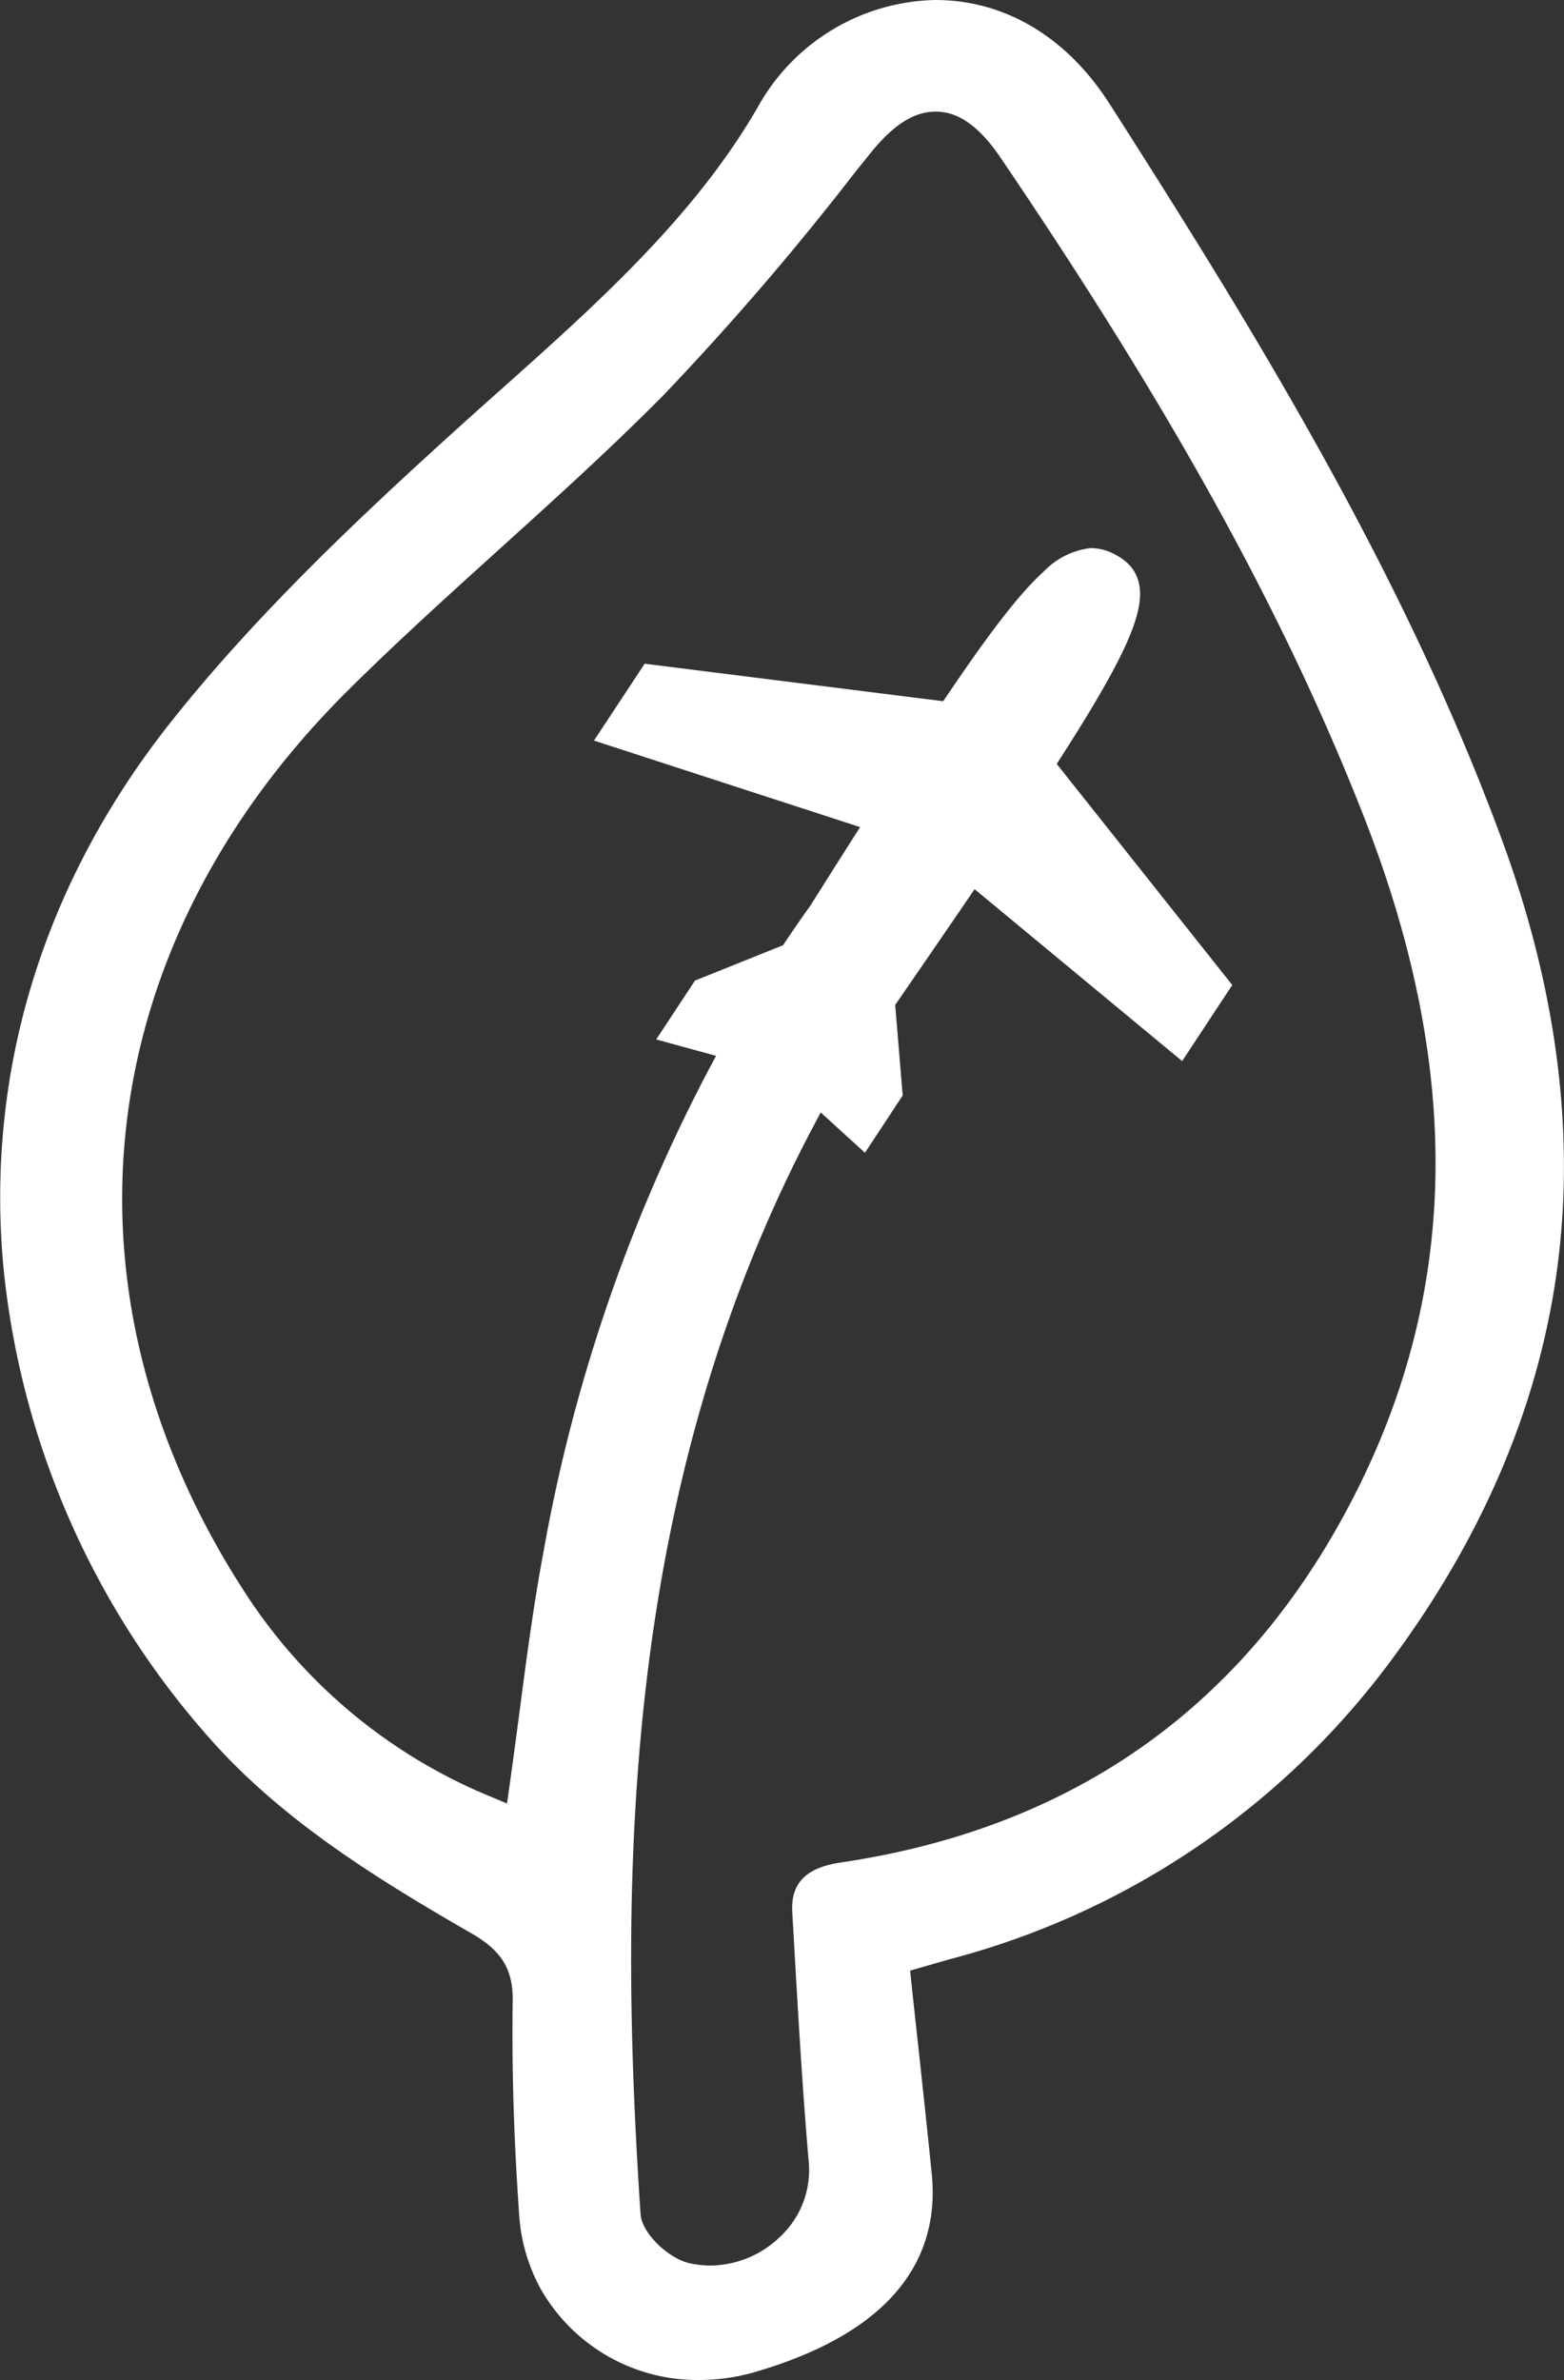 <svg xmlns="http://www.w3.org/2000/svg" width="116.775" height="177.684" viewBox="0 0 116.775 177.684">
  <rect x="0" y="0" width="116.775" height="177.684" fill="#333333" stroke="none"/>
  <path id="Path_748" data-name="Path 748" d="M51.22,175.683a12.461,12.461,0,0,1-10.959-6.23,12.269,12.269,0,0,1-1.515-5.171c-.4-5.689-.554-10.891-.481-15.905.039-2.669-1.012-4.424-3.513-5.866-6.809-3.924-13.905-8.258-19.255-14.271A61.21,61.21,0,0,1,.24,93.545C-1.094,79.21,3.139,65.391,12.483,53.58,18.721,45.7,26.364,38.468,33.7,31.832q1.65-1.493,3.321-2.977C44.2,22.448,51.633,15.822,56.45,7.462A14.5,14.5,0,0,1,68.83,0c4.833,0,9.148,2.585,12.151,7.279,10.8,16.882,21.955,35.023,29.237,54.849,3.97,10.81,5.344,21.283,4.084,31.128-1.3,10.125-5.425,19.925-12.269,29.128a58.884,58.884,0,0,1-32.318,21.9c-.4.112-.8.227-1.332.381l-2.527.727L66,146.766q.249,2.323.495,4.587c.373,3.436.724,6.683,1.062,10.031.656,6.492-3.524,11.111-12.421,13.728a13.9,13.9,0,0,1-3.919.57m7.632-93.1c-14.474,27.349-14.711,56.694-13.034,81.792.131,1.959,2.54,4.146,4.419,4.563a8.284,8.284,0,0,0,1.788.2,8.557,8.557,0,0,0,5.983-2.506,7.785,7.785,0,0,0,2.373-6.154c-.484-5.58-.81-11.278-1.126-16.789l-.11-1.928c-.084-1.45.35-2.362,2.813-2.729,18.057-2.685,31.306-12.306,39.379-28.594,7.645-15.424,7.775-32.065.4-50.872C95.789,44.413,87.39,29.184,74.5,10.183c-1.758-2.591-3.606-3.851-5.649-3.851-1.956,0-3.762,1.116-5.686,3.513L61.99,11.31A209.185,209.185,0,0,1,47.8,27.811c-3.9,3.941-8.124,7.761-12.209,11.455-3.759,3.4-7.632,6.9-11.276,10.515C4.553,69.376,1.589,95.768,16.581,118.66A40.894,40.894,0,0,0,35.37,134.11l2.276.955.327-2.282c.277-1.938.532-3.876.779-5.751.552-4.2,1.069-8.137,1.815-12.1A122.732,122.732,0,0,1,52.954,79l.971-1.806L49.574,76l1.964-2.981,6.574-2.639.3-.454c.618-.923,1.252-1.84,1.887-2.727l.049-.073c.994-1.578,2.155-3.417,3.031-4.791l1.363-2.139-19.85-6.452,2.718-4.125,22.283,2.8.765-1.129c3.177-4.7,5.323-7.443,6.959-8.91a4.761,4.761,0,0,1,2.845-1.46,2.831,2.831,0,0,1,1.364.389c1.112.607,1.7,1.492.933,3.841-.651,2-2.3,5.02-5.357,9.783l-.744,1.16,13.1,16.5-2.73,4.144L71.544,63.911l-1.411,2.07c-1.508,2.213-3.9,5.686-4.9,7.139l-.436.63.561,6.773-1.983,3.011-3.39-3.089Z" transform="translate(1.015 1.001)" fill="#fff" stroke="#fff" stroke-width="2"/>
</svg>
